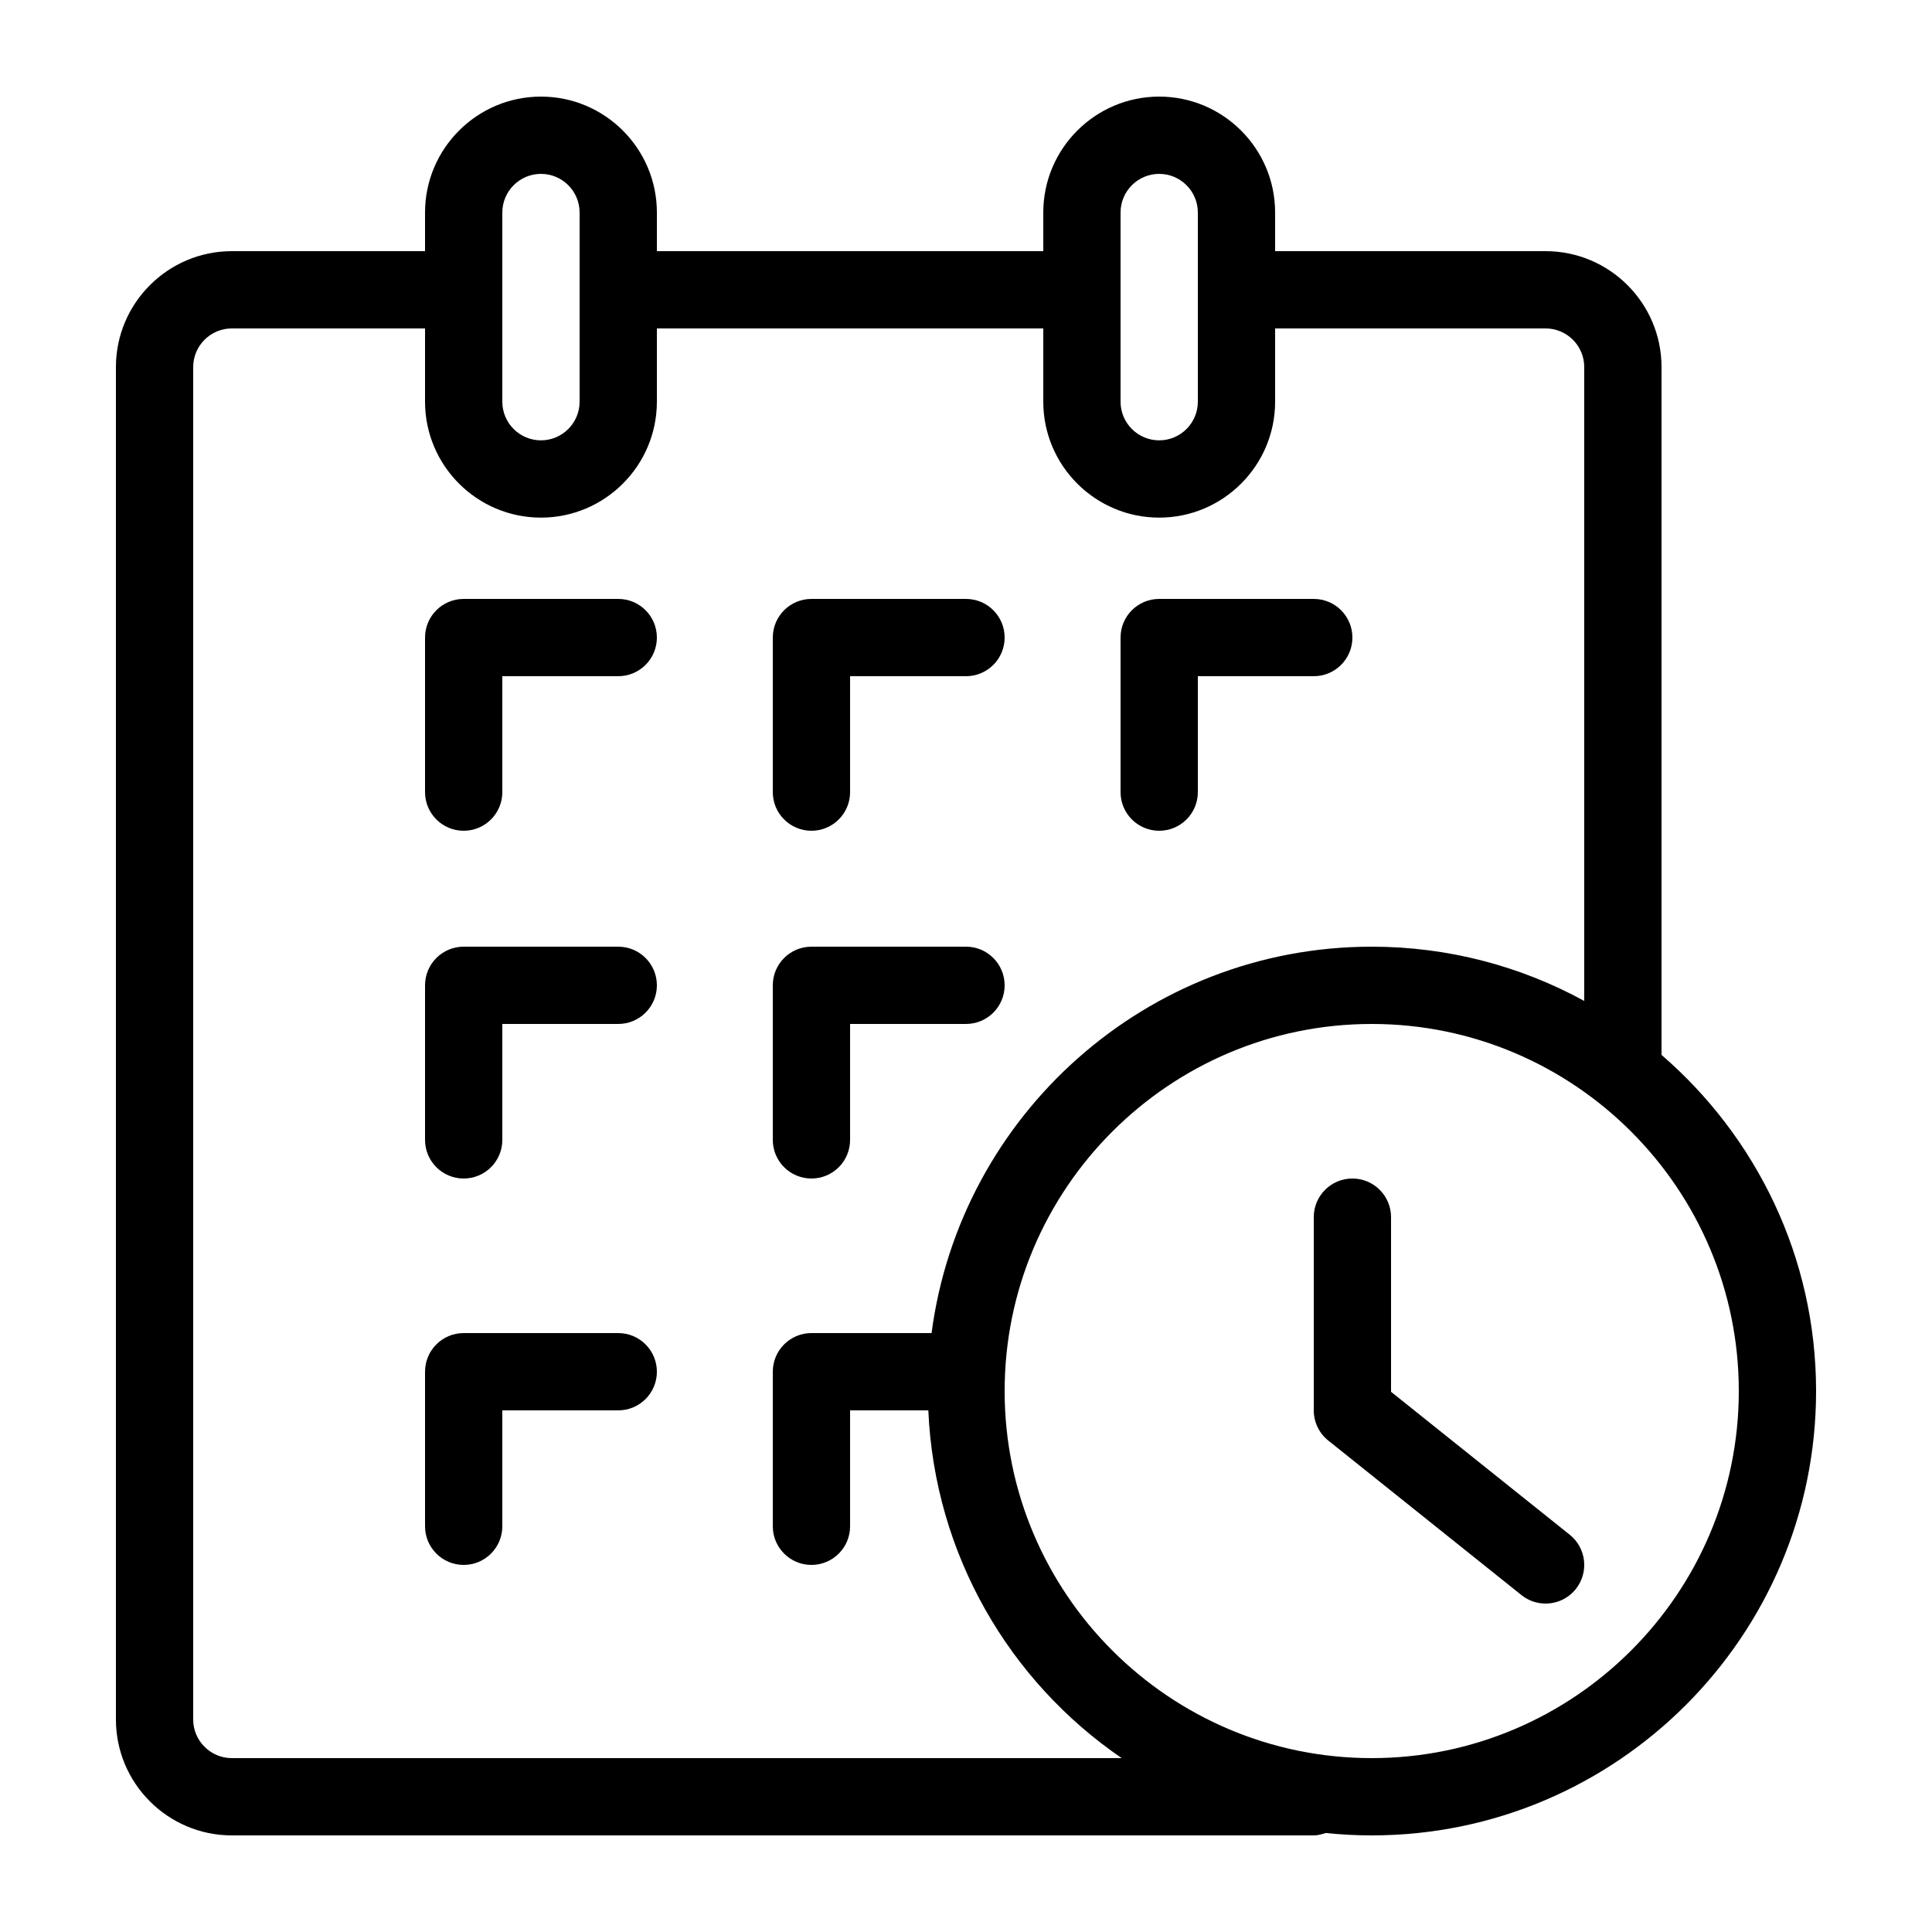<?xml version="1.0" encoding="utf-8"?>
<!-- Generator: Adobe Illustrator 24.3.0, SVG Export Plug-In . SVG Version: 6.00 Build 0)  -->
<svg version="1.1" id="Layer_1" xmlns="http://www.w3.org/2000/svg" xmlns:xlink="http://www.w3.org/1999/xlink" x="0px" y="0px"
	 viewBox="0 0 50 50" style="enable-background:new 0 0 50 50;" xml:space="preserve">
<g>
	<path d="M43,27.301V9.5c0-1.654-1.346-3-3-3h-7v-1c0-1.654-1.346-3-3-3s-3,1.346-3,3v1H17v-1c0-1.654-1.346-3-3-3s-3,1.346-3,3v1H6
		c-1.654,0-3,1.346-3,3v35c0,1.654,1.346,3,3,3h28c0.109,0,0.21-0.03,0.308-0.062C34.7,47.478,35.097,47.5,35.5,47.5
		C41.841,47.5,47,42.341,47,36C47,32.525,45.444,29.412,43,27.301z M29,5.5c0-0.552,0.449-1,1-1s1,0.448,1,1v4.896
		c0,0.552-0.449,1-1,1s-1-0.448-1-1V5.5z M13,5.5c0-0.552,0.449-1,1-1s1,0.448,1,1v4.896c0,0.552-0.449,1-1,1s-1-0.448-1-1V5.5z
		 M6,45.5c-0.551,0-1-0.448-1-1v-35c0-0.552,0.449-1,1-1h5v1.896c0,1.654,1.346,3,3,3s3-1.346,3-3V8.5h10v1.896c0,1.654,1.346,3,3,3
		s3-1.346,3-3V8.5h7c0.551,0,1,0.448,1,1v16.404c-1.635-0.894-3.509-1.404-5.5-1.404c-5.832,0-10.652,4.367-11.391,10H21
		c-0.552,0-1,0.447-1,1v4c0,0.553,0.448,1,1,1s1-0.447,1-1v-3h2.025c0.162,3.735,2.101,7.016,5.005,9H6z M35.5,45.5
		c-5.238,0-9.5-4.262-9.5-9.5s4.262-9.5,9.5-9.5S45,30.762,45,36S40.738,45.5,35.5,45.5z"/>
	<path d="M36,36.02V31.5c0-0.553-0.448-1-1-1s-1,0.447-1,1v5c0,0.304,0.138,0.591,0.375,0.781l5,4C39.56,41.429,39.78,41.5,40,41.5
		c0.293,0,0.584-0.129,0.781-0.375c0.345-0.432,0.275-1.061-0.156-1.406L36,36.02z"/>
	<path d="M16,15.5h-4c-0.552,0-1,0.447-1,1v4c0,0.553,0.448,1,1,1s1-0.447,1-1v-3h3c0.552,0,1-0.447,1-1S16.552,15.5,16,15.5z"/>
	<path d="M21,21.5c0.552,0,1-0.447,1-1v-3h3c0.552,0,1-0.447,1-1s-0.448-1-1-1h-4c-0.552,0-1,0.447-1,1v4
		C20,21.053,20.448,21.5,21,21.5z"/>
	<path d="M30,21.5c0.552,0,1-0.447,1-1v-3h3c0.552,0,1-0.447,1-1s-0.448-1-1-1h-4c-0.552,0-1,0.447-1,1v4
		C29,21.053,29.448,21.5,30,21.5z"/>
	<path d="M16,24.5h-4c-0.552,0-1,0.447-1,1v4c0,0.553,0.448,1,1,1s1-0.447,1-1v-3h3c0.552,0,1-0.447,1-1S16.552,24.5,16,24.5z"/>
	<path d="M21,30.5c0.552,0,1-0.447,1-1v-3h3c0.552,0,1-0.447,1-1s-0.448-1-1-1h-4c-0.552,0-1,0.447-1,1v4
		C20,30.053,20.448,30.5,21,30.5z"/>
	<path d="M16,34.5h-4c-0.552,0-1,0.447-1,1v4c0,0.553,0.448,1,1,1s1-0.447,1-1v-3h3c0.552,0,1-0.447,1-1S16.552,34.5,16,34.5z"/>
</g>
</svg>
